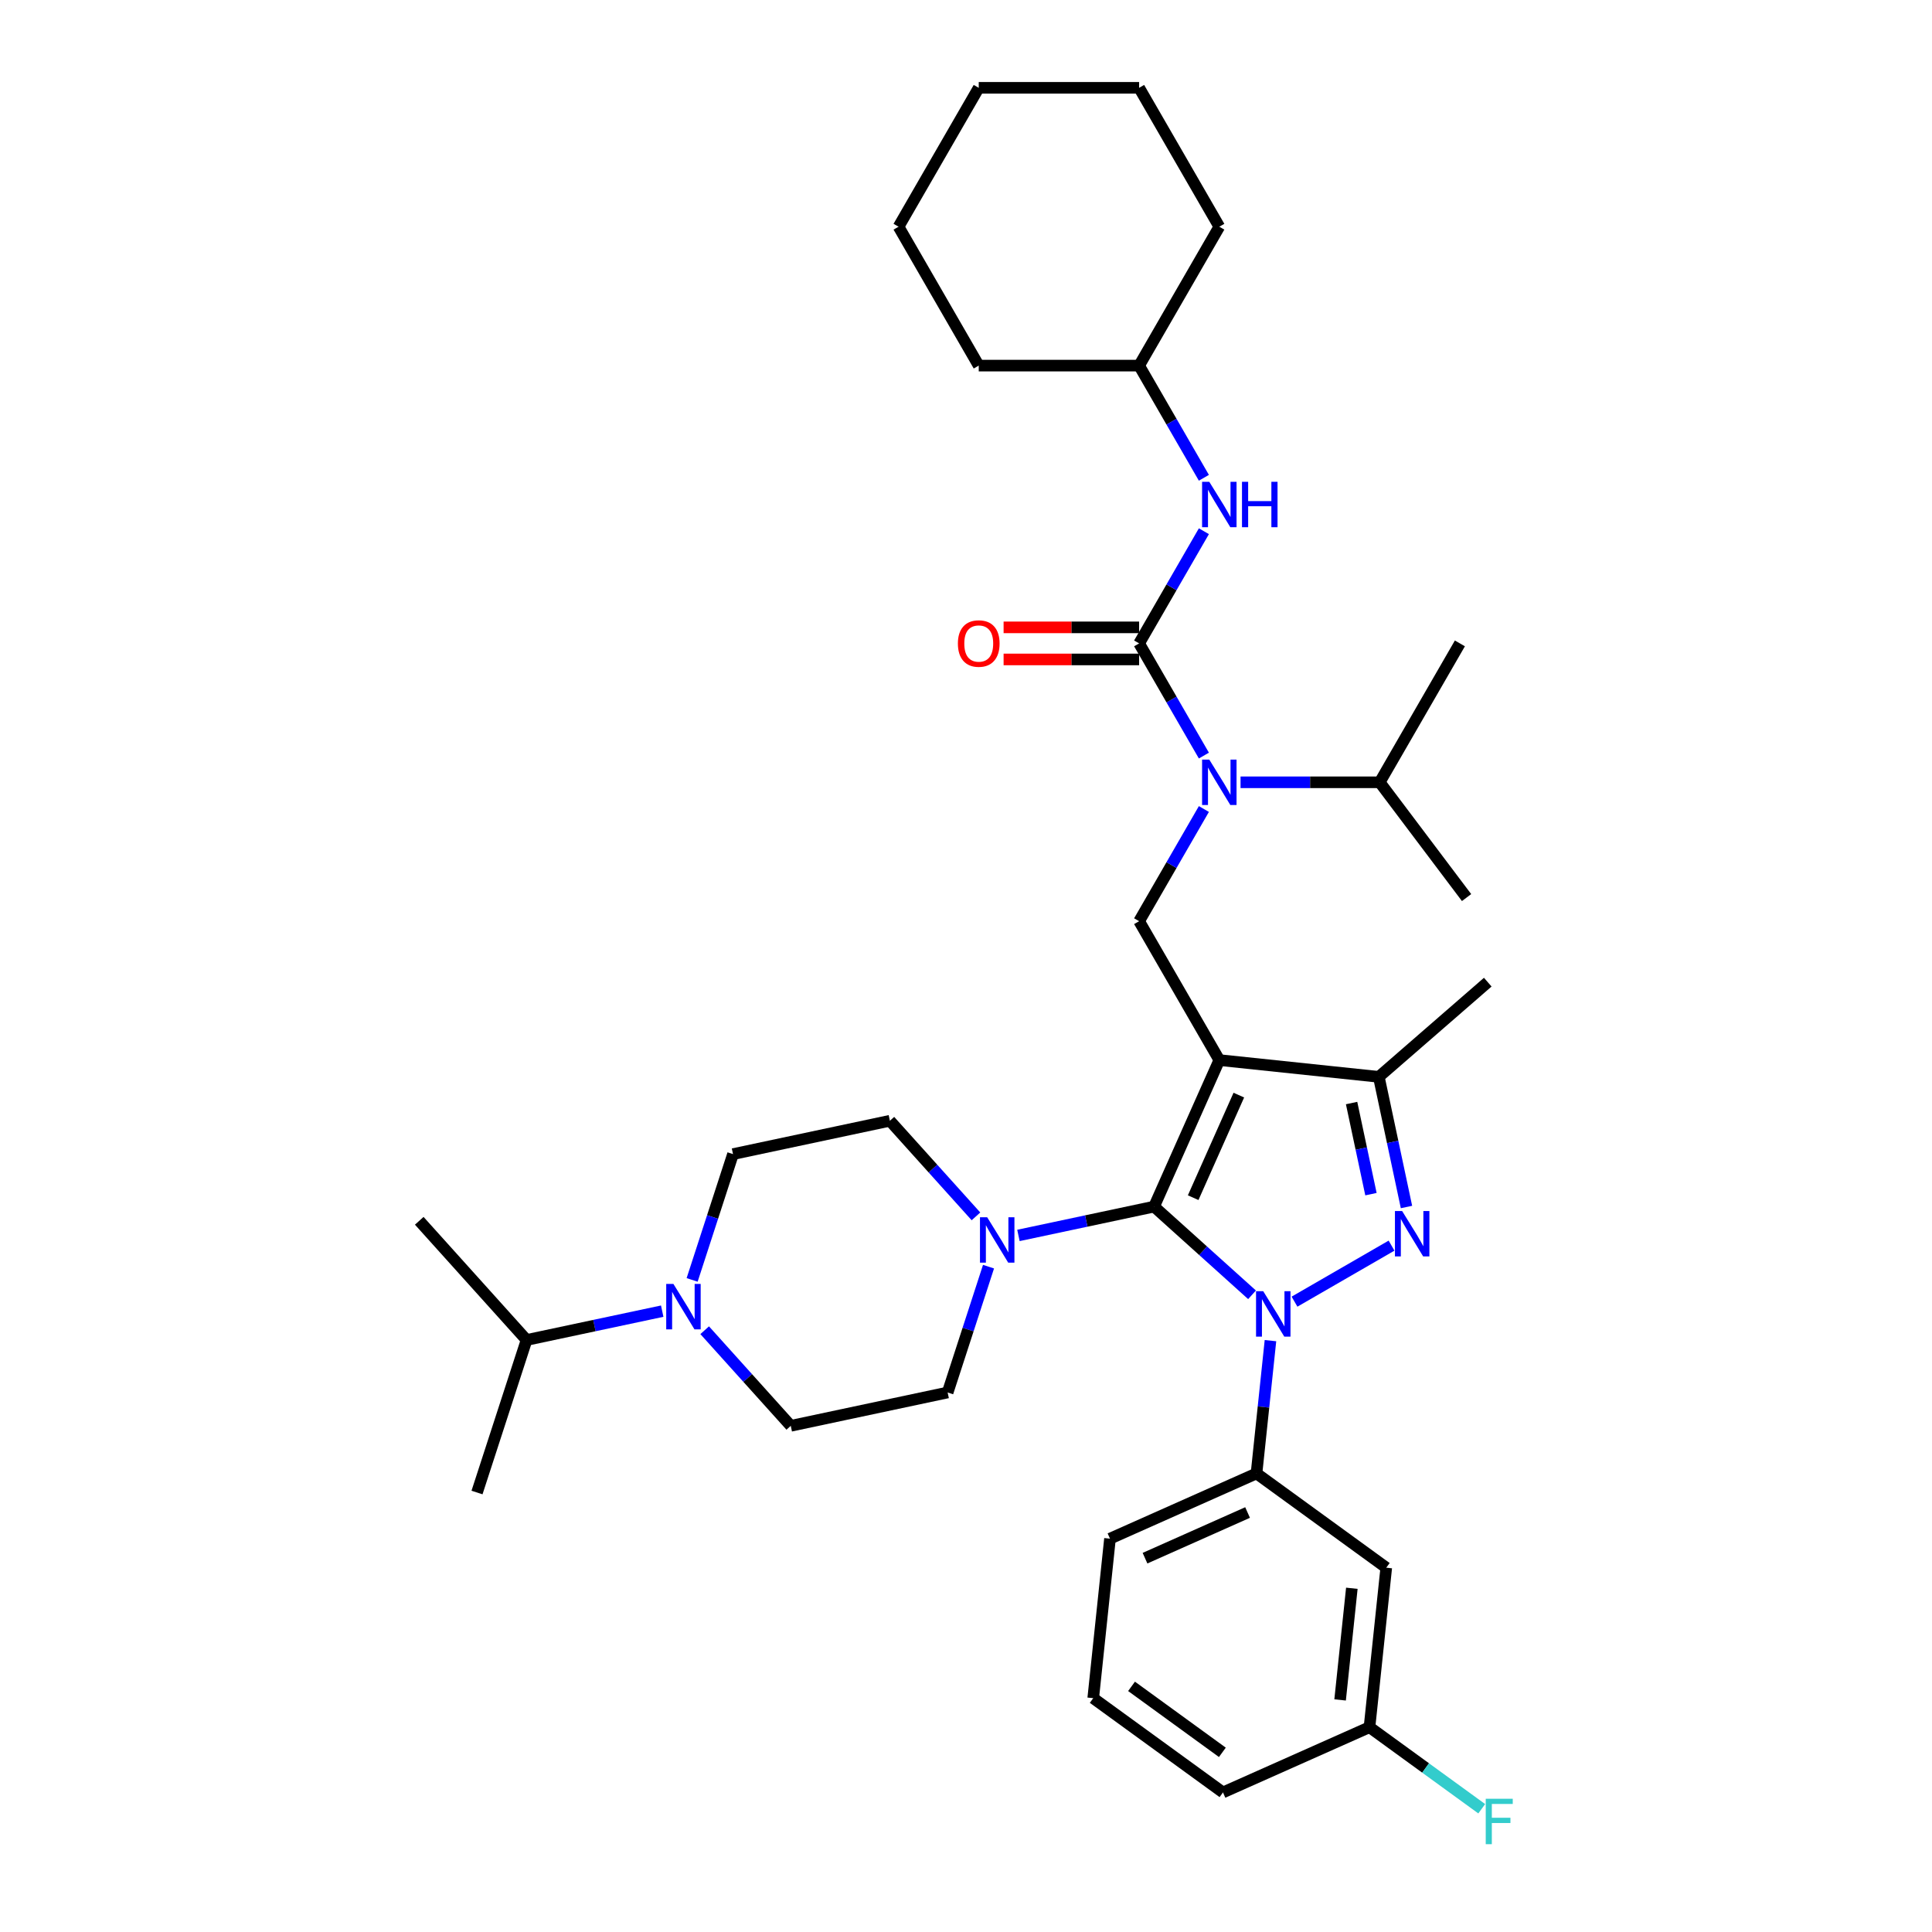 <?xml version='1.0' encoding='iso-8859-1'?>
<svg version='1.1' baseProfile='full'
              xmlns='http://www.w3.org/2000/svg'
                      xmlns:rdkit='http://www.rdkit.org/xml'
                      xmlns:xlink='http://www.w3.org/1999/xlink'
                  xml:space='preserve'
width='1000px' height='1000px' viewBox='0 0 1000 1000'>
<!-- END OF HEADER -->
<rect style='opacity:1.0;fill:#FFFFFF;stroke:none' width='1000' height='1000' x='0' y='0'> </rect>
<path class='bond-0' d='M 657.588,693.914 L 653.976,728.278' style='fill:none;fill-rule:evenodd;stroke:#0000FF;stroke-width:6px;stroke-linecap:butt;stroke-linejoin:miter;stroke-opacity:1' />
<path class='bond-0' d='M 653.976,728.278 L 650.364,762.643' style='fill:none;fill-rule:evenodd;stroke:#000000;stroke-width:6px;stroke-linecap:butt;stroke-linejoin:miter;stroke-opacity:1' />
<path class='bond-1' d='M 648.051,670.187 L 622.701,647.362' style='fill:none;fill-rule:evenodd;stroke:#0000FF;stroke-width:6px;stroke-linecap:butt;stroke-linejoin:miter;stroke-opacity:1' />
<path class='bond-1' d='M 622.701,647.362 L 597.35,624.537' style='fill:none;fill-rule:evenodd;stroke:#000000;stroke-width:6px;stroke-linecap:butt;stroke-linejoin:miter;stroke-opacity:1' />
<path class='bond-2' d='M 670.033,673.738 L 720.26,644.739' style='fill:none;fill-rule:evenodd;stroke:#0000FF;stroke-width:6px;stroke-linecap:butt;stroke-linejoin:miter;stroke-opacity:1' />
<path class='bond-3' d='M 597.35,624.537 L 562.246,631.998' style='fill:none;fill-rule:evenodd;stroke:#000000;stroke-width:6px;stroke-linecap:butt;stroke-linejoin:miter;stroke-opacity:1' />
<path class='bond-3' d='M 562.246,631.998 L 527.142,639.46' style='fill:none;fill-rule:evenodd;stroke:#0000FF;stroke-width:6px;stroke-linecap:butt;stroke-linejoin:miter;stroke-opacity:1' />
<path class='bond-4' d='M 597.35,624.537 L 631.115,548.7' style='fill:none;fill-rule:evenodd;stroke:#000000;stroke-width:6px;stroke-linecap:butt;stroke-linejoin:miter;stroke-opacity:1' />
<path class='bond-4' d='M 617.582,619.914 L 641.218,566.828' style='fill:none;fill-rule:evenodd;stroke:#000000;stroke-width:6px;stroke-linecap:butt;stroke-linejoin:miter;stroke-opacity:1' />
<path class='bond-5' d='M 631.115,548.7 L 713.674,557.377' style='fill:none;fill-rule:evenodd;stroke:#000000;stroke-width:6px;stroke-linecap:butt;stroke-linejoin:miter;stroke-opacity:1' />
<path class='bond-6' d='M 631.115,548.7 L 589.608,476.807' style='fill:none;fill-rule:evenodd;stroke:#000000;stroke-width:6px;stroke-linecap:butt;stroke-linejoin:miter;stroke-opacity:1' />
<path class='bond-7' d='M 713.674,557.377 L 770.062,508.363' style='fill:none;fill-rule:evenodd;stroke:#000000;stroke-width:6px;stroke-linecap:butt;stroke-linejoin:miter;stroke-opacity:1' />
<path class='bond-8' d='M 713.674,557.377 L 720.834,591.062' style='fill:none;fill-rule:evenodd;stroke:#000000;stroke-width:6px;stroke-linecap:butt;stroke-linejoin:miter;stroke-opacity:1' />
<path class='bond-8' d='M 720.834,591.062 L 727.994,624.747' style='fill:none;fill-rule:evenodd;stroke:#0000FF;stroke-width:6px;stroke-linecap:butt;stroke-linejoin:miter;stroke-opacity:1' />
<path class='bond-8' d='M 699.582,570.934 L 704.594,594.514' style='fill:none;fill-rule:evenodd;stroke:#000000;stroke-width:6px;stroke-linecap:butt;stroke-linejoin:miter;stroke-opacity:1' />
<path class='bond-8' d='M 704.594,594.514 L 709.606,618.093' style='fill:none;fill-rule:evenodd;stroke:#0000FF;stroke-width:6px;stroke-linecap:butt;stroke-linejoin:miter;stroke-opacity:1' />
<path class='bond-9' d='M 589.608,189.239 L 631.115,117.347' style='fill:none;fill-rule:evenodd;stroke:#000000;stroke-width:6px;stroke-linecap:butt;stroke-linejoin:miter;stroke-opacity:1' />
<path class='bond-10' d='M 589.608,189.239 L 506.594,189.239' style='fill:none;fill-rule:evenodd;stroke:#000000;stroke-width:6px;stroke-linecap:butt;stroke-linejoin:miter;stroke-opacity:1' />
<path class='bond-11' d='M 589.608,189.239 L 606.369,218.27' style='fill:none;fill-rule:evenodd;stroke:#000000;stroke-width:6px;stroke-linecap:butt;stroke-linejoin:miter;stroke-opacity:1' />
<path class='bond-11' d='M 606.369,218.27 L 623.13,247.301' style='fill:none;fill-rule:evenodd;stroke:#0000FF;stroke-width:6px;stroke-linecap:butt;stroke-linejoin:miter;stroke-opacity:1' />
<path class='bond-12' d='M 589.608,476.807 L 606.369,447.776' style='fill:none;fill-rule:evenodd;stroke:#000000;stroke-width:6px;stroke-linecap:butt;stroke-linejoin:miter;stroke-opacity:1' />
<path class='bond-12' d='M 606.369,447.776 L 623.13,418.745' style='fill:none;fill-rule:evenodd;stroke:#0000FF;stroke-width:6px;stroke-linecap:butt;stroke-linejoin:miter;stroke-opacity:1' />
<path class='bond-13' d='M 623.13,391.085 L 606.369,362.054' style='fill:none;fill-rule:evenodd;stroke:#0000FF;stroke-width:6px;stroke-linecap:butt;stroke-linejoin:miter;stroke-opacity:1' />
<path class='bond-13' d='M 606.369,362.054 L 589.608,333.023' style='fill:none;fill-rule:evenodd;stroke:#000000;stroke-width:6px;stroke-linecap:butt;stroke-linejoin:miter;stroke-opacity:1' />
<path class='bond-14' d='M 642.106,404.915 L 678.118,404.915' style='fill:none;fill-rule:evenodd;stroke:#0000FF;stroke-width:6px;stroke-linecap:butt;stroke-linejoin:miter;stroke-opacity:1' />
<path class='bond-14' d='M 678.118,404.915 L 714.129,404.915' style='fill:none;fill-rule:evenodd;stroke:#000000;stroke-width:6px;stroke-linecap:butt;stroke-linejoin:miter;stroke-opacity:1' />
<path class='bond-15' d='M 589.608,333.023 L 606.369,303.992' style='fill:none;fill-rule:evenodd;stroke:#000000;stroke-width:6px;stroke-linecap:butt;stroke-linejoin:miter;stroke-opacity:1' />
<path class='bond-15' d='M 606.369,303.992 L 623.13,274.961' style='fill:none;fill-rule:evenodd;stroke:#0000FF;stroke-width:6px;stroke-linecap:butt;stroke-linejoin:miter;stroke-opacity:1' />
<path class='bond-16' d='M 589.608,324.722 L 554.535,324.722' style='fill:none;fill-rule:evenodd;stroke:#000000;stroke-width:6px;stroke-linecap:butt;stroke-linejoin:miter;stroke-opacity:1' />
<path class='bond-16' d='M 554.535,324.722 L 519.461,324.722' style='fill:none;fill-rule:evenodd;stroke:#FF0000;stroke-width:6px;stroke-linecap:butt;stroke-linejoin:miter;stroke-opacity:1' />
<path class='bond-16' d='M 589.608,341.325 L 554.535,341.325' style='fill:none;fill-rule:evenodd;stroke:#000000;stroke-width:6px;stroke-linecap:butt;stroke-linejoin:miter;stroke-opacity:1' />
<path class='bond-16' d='M 554.535,341.325 L 519.461,341.325' style='fill:none;fill-rule:evenodd;stroke:#FF0000;stroke-width:6px;stroke-linecap:butt;stroke-linejoin:miter;stroke-opacity:1' />
<path class='bond-17' d='M 631.115,117.347 L 589.608,45.455' style='fill:none;fill-rule:evenodd;stroke:#000000;stroke-width:6px;stroke-linecap:butt;stroke-linejoin:miter;stroke-opacity:1' />
<path class='bond-18' d='M 506.594,189.239 L 465.087,117.347' style='fill:none;fill-rule:evenodd;stroke:#000000;stroke-width:6px;stroke-linecap:butt;stroke-linejoin:miter;stroke-opacity:1' />
<path class='bond-19' d='M 465.087,117.347 L 506.594,45.455' style='fill:none;fill-rule:evenodd;stroke:#000000;stroke-width:6px;stroke-linecap:butt;stroke-linejoin:miter;stroke-opacity:1' />
<path class='bond-20' d='M 589.608,45.455 L 506.594,45.455' style='fill:none;fill-rule:evenodd;stroke:#000000;stroke-width:6px;stroke-linecap:butt;stroke-linejoin:miter;stroke-opacity:1' />
<path class='bond-21' d='M 714.129,404.915 L 759.094,464.582' style='fill:none;fill-rule:evenodd;stroke:#000000;stroke-width:6px;stroke-linecap:butt;stroke-linejoin:miter;stroke-opacity:1' />
<path class='bond-22' d='M 714.129,404.915 L 755.636,333.023' style='fill:none;fill-rule:evenodd;stroke:#000000;stroke-width:6px;stroke-linecap:butt;stroke-linejoin:miter;stroke-opacity:1' />
<path class='bond-23' d='M 650.364,762.643 L 574.527,796.408' style='fill:none;fill-rule:evenodd;stroke:#000000;stroke-width:6px;stroke-linecap:butt;stroke-linejoin:miter;stroke-opacity:1' />
<path class='bond-23' d='M 645.742,782.875 L 592.656,806.51' style='fill:none;fill-rule:evenodd;stroke:#000000;stroke-width:6px;stroke-linecap:butt;stroke-linejoin:miter;stroke-opacity:1' />
<path class='bond-24' d='M 650.364,762.643 L 717.524,811.437' style='fill:none;fill-rule:evenodd;stroke:#000000;stroke-width:6px;stroke-linecap:butt;stroke-linejoin:miter;stroke-opacity:1' />
<path class='bond-25' d='M 574.527,796.408 L 565.85,878.967' style='fill:none;fill-rule:evenodd;stroke:#000000;stroke-width:6px;stroke-linecap:butt;stroke-linejoin:miter;stroke-opacity:1' />
<path class='bond-26' d='M 565.85,878.967 L 633.01,927.761' style='fill:none;fill-rule:evenodd;stroke:#000000;stroke-width:6px;stroke-linecap:butt;stroke-linejoin:miter;stroke-opacity:1' />
<path class='bond-26' d='M 585.683,872.854 L 632.695,907.01' style='fill:none;fill-rule:evenodd;stroke:#000000;stroke-width:6px;stroke-linecap:butt;stroke-linejoin:miter;stroke-opacity:1' />
<path class='bond-27' d='M 633.01,927.761 L 708.847,893.996' style='fill:none;fill-rule:evenodd;stroke:#000000;stroke-width:6px;stroke-linecap:butt;stroke-linejoin:miter;stroke-opacity:1' />
<path class='bond-28' d='M 708.847,893.996 L 717.524,811.437' style='fill:none;fill-rule:evenodd;stroke:#000000;stroke-width:6px;stroke-linecap:butt;stroke-linejoin:miter;stroke-opacity:1' />
<path class='bond-28' d='M 693.637,879.877 L 699.711,822.086' style='fill:none;fill-rule:evenodd;stroke:#000000;stroke-width:6px;stroke-linecap:butt;stroke-linejoin:miter;stroke-opacity:1' />
<path class='bond-29' d='M 708.847,893.996 L 737.894,915.1' style='fill:none;fill-rule:evenodd;stroke:#000000;stroke-width:6px;stroke-linecap:butt;stroke-linejoin:miter;stroke-opacity:1' />
<path class='bond-29' d='M 737.894,915.1 L 766.941,936.204' style='fill:none;fill-rule:evenodd;stroke:#33CCCC;stroke-width:6px;stroke-linecap:butt;stroke-linejoin:miter;stroke-opacity:1' />
<path class='bond-30' d='M 505.159,629.589 L 482.881,604.847' style='fill:none;fill-rule:evenodd;stroke:#0000FF;stroke-width:6px;stroke-linecap:butt;stroke-linejoin:miter;stroke-opacity:1' />
<path class='bond-30' d='M 482.881,604.847 L 460.603,580.105' style='fill:none;fill-rule:evenodd;stroke:#000000;stroke-width:6px;stroke-linecap:butt;stroke-linejoin:miter;stroke-opacity:1' />
<path class='bond-31' d='M 511.657,655.626 L 501.077,688.187' style='fill:none;fill-rule:evenodd;stroke:#0000FF;stroke-width:6px;stroke-linecap:butt;stroke-linejoin:miter;stroke-opacity:1' />
<path class='bond-31' d='M 501.077,688.187 L 490.498,720.747' style='fill:none;fill-rule:evenodd;stroke:#000000;stroke-width:6px;stroke-linecap:butt;stroke-linejoin:miter;stroke-opacity:1' />
<path class='bond-32' d='M 460.603,580.105 L 379.404,597.364' style='fill:none;fill-rule:evenodd;stroke:#000000;stroke-width:6px;stroke-linecap:butt;stroke-linejoin:miter;stroke-opacity:1' />
<path class='bond-33' d='M 379.404,597.364 L 368.824,629.925' style='fill:none;fill-rule:evenodd;stroke:#000000;stroke-width:6px;stroke-linecap:butt;stroke-linejoin:miter;stroke-opacity:1' />
<path class='bond-33' d='M 368.824,629.925 L 358.244,662.485' style='fill:none;fill-rule:evenodd;stroke:#0000FF;stroke-width:6px;stroke-linecap:butt;stroke-linejoin:miter;stroke-opacity:1' />
<path class='bond-34' d='M 364.742,688.522 L 387.02,713.264' style='fill:none;fill-rule:evenodd;stroke:#0000FF;stroke-width:6px;stroke-linecap:butt;stroke-linejoin:miter;stroke-opacity:1' />
<path class='bond-34' d='M 387.02,713.264 L 409.298,738.007' style='fill:none;fill-rule:evenodd;stroke:#000000;stroke-width:6px;stroke-linecap:butt;stroke-linejoin:miter;stroke-opacity:1' />
<path class='bond-35' d='M 342.76,678.651 L 307.655,686.113' style='fill:none;fill-rule:evenodd;stroke:#0000FF;stroke-width:6px;stroke-linecap:butt;stroke-linejoin:miter;stroke-opacity:1' />
<path class='bond-35' d='M 307.655,686.113 L 272.551,693.575' style='fill:none;fill-rule:evenodd;stroke:#000000;stroke-width:6px;stroke-linecap:butt;stroke-linejoin:miter;stroke-opacity:1' />
<path class='bond-36' d='M 409.298,738.007 L 490.498,720.747' style='fill:none;fill-rule:evenodd;stroke:#000000;stroke-width:6px;stroke-linecap:butt;stroke-linejoin:miter;stroke-opacity:1' />
<path class='bond-37' d='M 272.551,693.575 L 217.004,631.883' style='fill:none;fill-rule:evenodd;stroke:#000000;stroke-width:6px;stroke-linecap:butt;stroke-linejoin:miter;stroke-opacity:1' />
<path class='bond-38' d='M 272.551,693.575 L 246.898,772.526' style='fill:none;fill-rule:evenodd;stroke:#000000;stroke-width:6px;stroke-linecap:butt;stroke-linejoin:miter;stroke-opacity:1' />
<path  class='atom-0' d='M 653.845 668.329
L 661.549 680.781
Q 662.312 682.01, 663.541 684.234
Q 664.77 686.459, 664.836 686.592
L 664.836 668.329
L 667.957 668.329
L 667.957 691.838
L 664.736 691.838
L 656.468 678.224
Q 655.505 676.63, 654.476 674.804
Q 653.48 672.978, 653.181 672.413
L 653.181 691.838
L 650.126 691.838
L 650.126 668.329
L 653.845 668.329
' fill='#0000FF'/>
<path  class='atom-4' d='M 725.737 626.822
L 733.441 639.274
Q 734.205 640.503, 735.433 642.727
Q 736.662 644.952, 736.728 645.085
L 736.728 626.822
L 739.85 626.822
L 739.85 650.332
L 736.629 650.332
L 728.36 636.717
Q 727.397 635.123, 726.368 633.297
Q 725.372 631.471, 725.073 630.906
L 725.073 650.332
L 722.018 650.332
L 722.018 626.822
L 725.737 626.822
' fill='#0000FF'/>
<path  class='atom-7' d='M 625.918 393.161
L 633.622 405.613
Q 634.386 406.841, 635.615 409.066
Q 636.843 411.291, 636.91 411.424
L 636.91 393.161
L 640.031 393.161
L 640.031 416.67
L 636.81 416.67
L 628.542 403.056
Q 627.579 401.462, 626.549 399.636
Q 625.553 397.809, 625.254 397.245
L 625.254 416.67
L 622.199 416.67
L 622.199 393.161
L 625.918 393.161
' fill='#0000FF'/>
<path  class='atom-9' d='M 625.918 249.376
L 633.622 261.828
Q 634.386 263.057, 635.615 265.282
Q 636.843 267.506, 636.91 267.639
L 636.91 249.376
L 640.031 249.376
L 640.031 272.886
L 636.81 272.886
L 628.542 259.271
Q 627.579 257.678, 626.549 255.851
Q 625.553 254.025, 625.254 253.461
L 625.254 272.886
L 622.199 272.886
L 622.199 249.376
L 625.918 249.376
' fill='#0000FF'/>
<path  class='atom-9' d='M 642.853 249.376
L 646.041 249.376
L 646.041 259.371
L 658.061 259.371
L 658.061 249.376
L 661.249 249.376
L 661.249 272.886
L 658.061 272.886
L 658.061 262.028
L 646.041 262.028
L 646.041 272.886
L 642.853 272.886
L 642.853 249.376
' fill='#0000FF'/>
<path  class='atom-10' d='M 495.803 333.09
Q 495.803 327.445, 498.592 324.29
Q 501.381 321.136, 506.594 321.136
Q 511.808 321.136, 514.597 324.29
Q 517.386 327.445, 517.386 333.09
Q 517.386 338.801, 514.564 342.055
Q 511.741 345.276, 506.594 345.276
Q 501.414 345.276, 498.592 342.055
Q 495.803 338.834, 495.803 333.09
M 506.594 342.62
Q 510.181 342.62, 512.106 340.229
Q 514.066 337.805, 514.066 333.09
Q 514.066 328.474, 512.106 326.15
Q 510.181 323.792, 506.594 323.792
Q 503.008 323.792, 501.049 326.116
Q 499.123 328.441, 499.123 333.09
Q 499.123 337.838, 501.049 340.229
Q 503.008 342.62, 506.594 342.62
' fill='#FF0000'/>
<path  class='atom-24' d='M 510.954 630.041
L 518.658 642.493
Q 519.421 643.722, 520.65 645.947
Q 521.878 648.172, 521.945 648.304
L 521.945 630.041
L 525.066 630.041
L 525.066 653.551
L 521.845 653.551
L 513.577 639.937
Q 512.614 638.343, 511.585 636.516
Q 510.589 634.69, 510.29 634.126
L 510.29 653.551
L 507.235 653.551
L 507.235 630.041
L 510.954 630.041
' fill='#0000FF'/>
<path  class='atom-26' d='M 769.017 931.036
L 782.996 931.036
L 782.996 933.726
L 772.171 933.726
L 772.171 940.865
L 781.801 940.865
L 781.801 943.588
L 772.171 943.588
L 772.171 954.545
L 769.017 954.545
L 769.017 931.036
' fill='#33CCCC'/>
<path  class='atom-29' d='M 348.554 664.56
L 356.258 677.013
Q 357.022 678.241, 358.25 680.466
Q 359.479 682.691, 359.545 682.824
L 359.545 664.56
L 362.667 664.56
L 362.667 688.07
L 359.446 688.07
L 351.177 674.456
Q 350.214 672.862, 349.185 671.036
Q 348.189 669.209, 347.89 668.645
L 347.89 688.07
L 344.835 688.07
L 344.835 664.56
L 348.554 664.56
' fill='#0000FF'/>
</svg>
